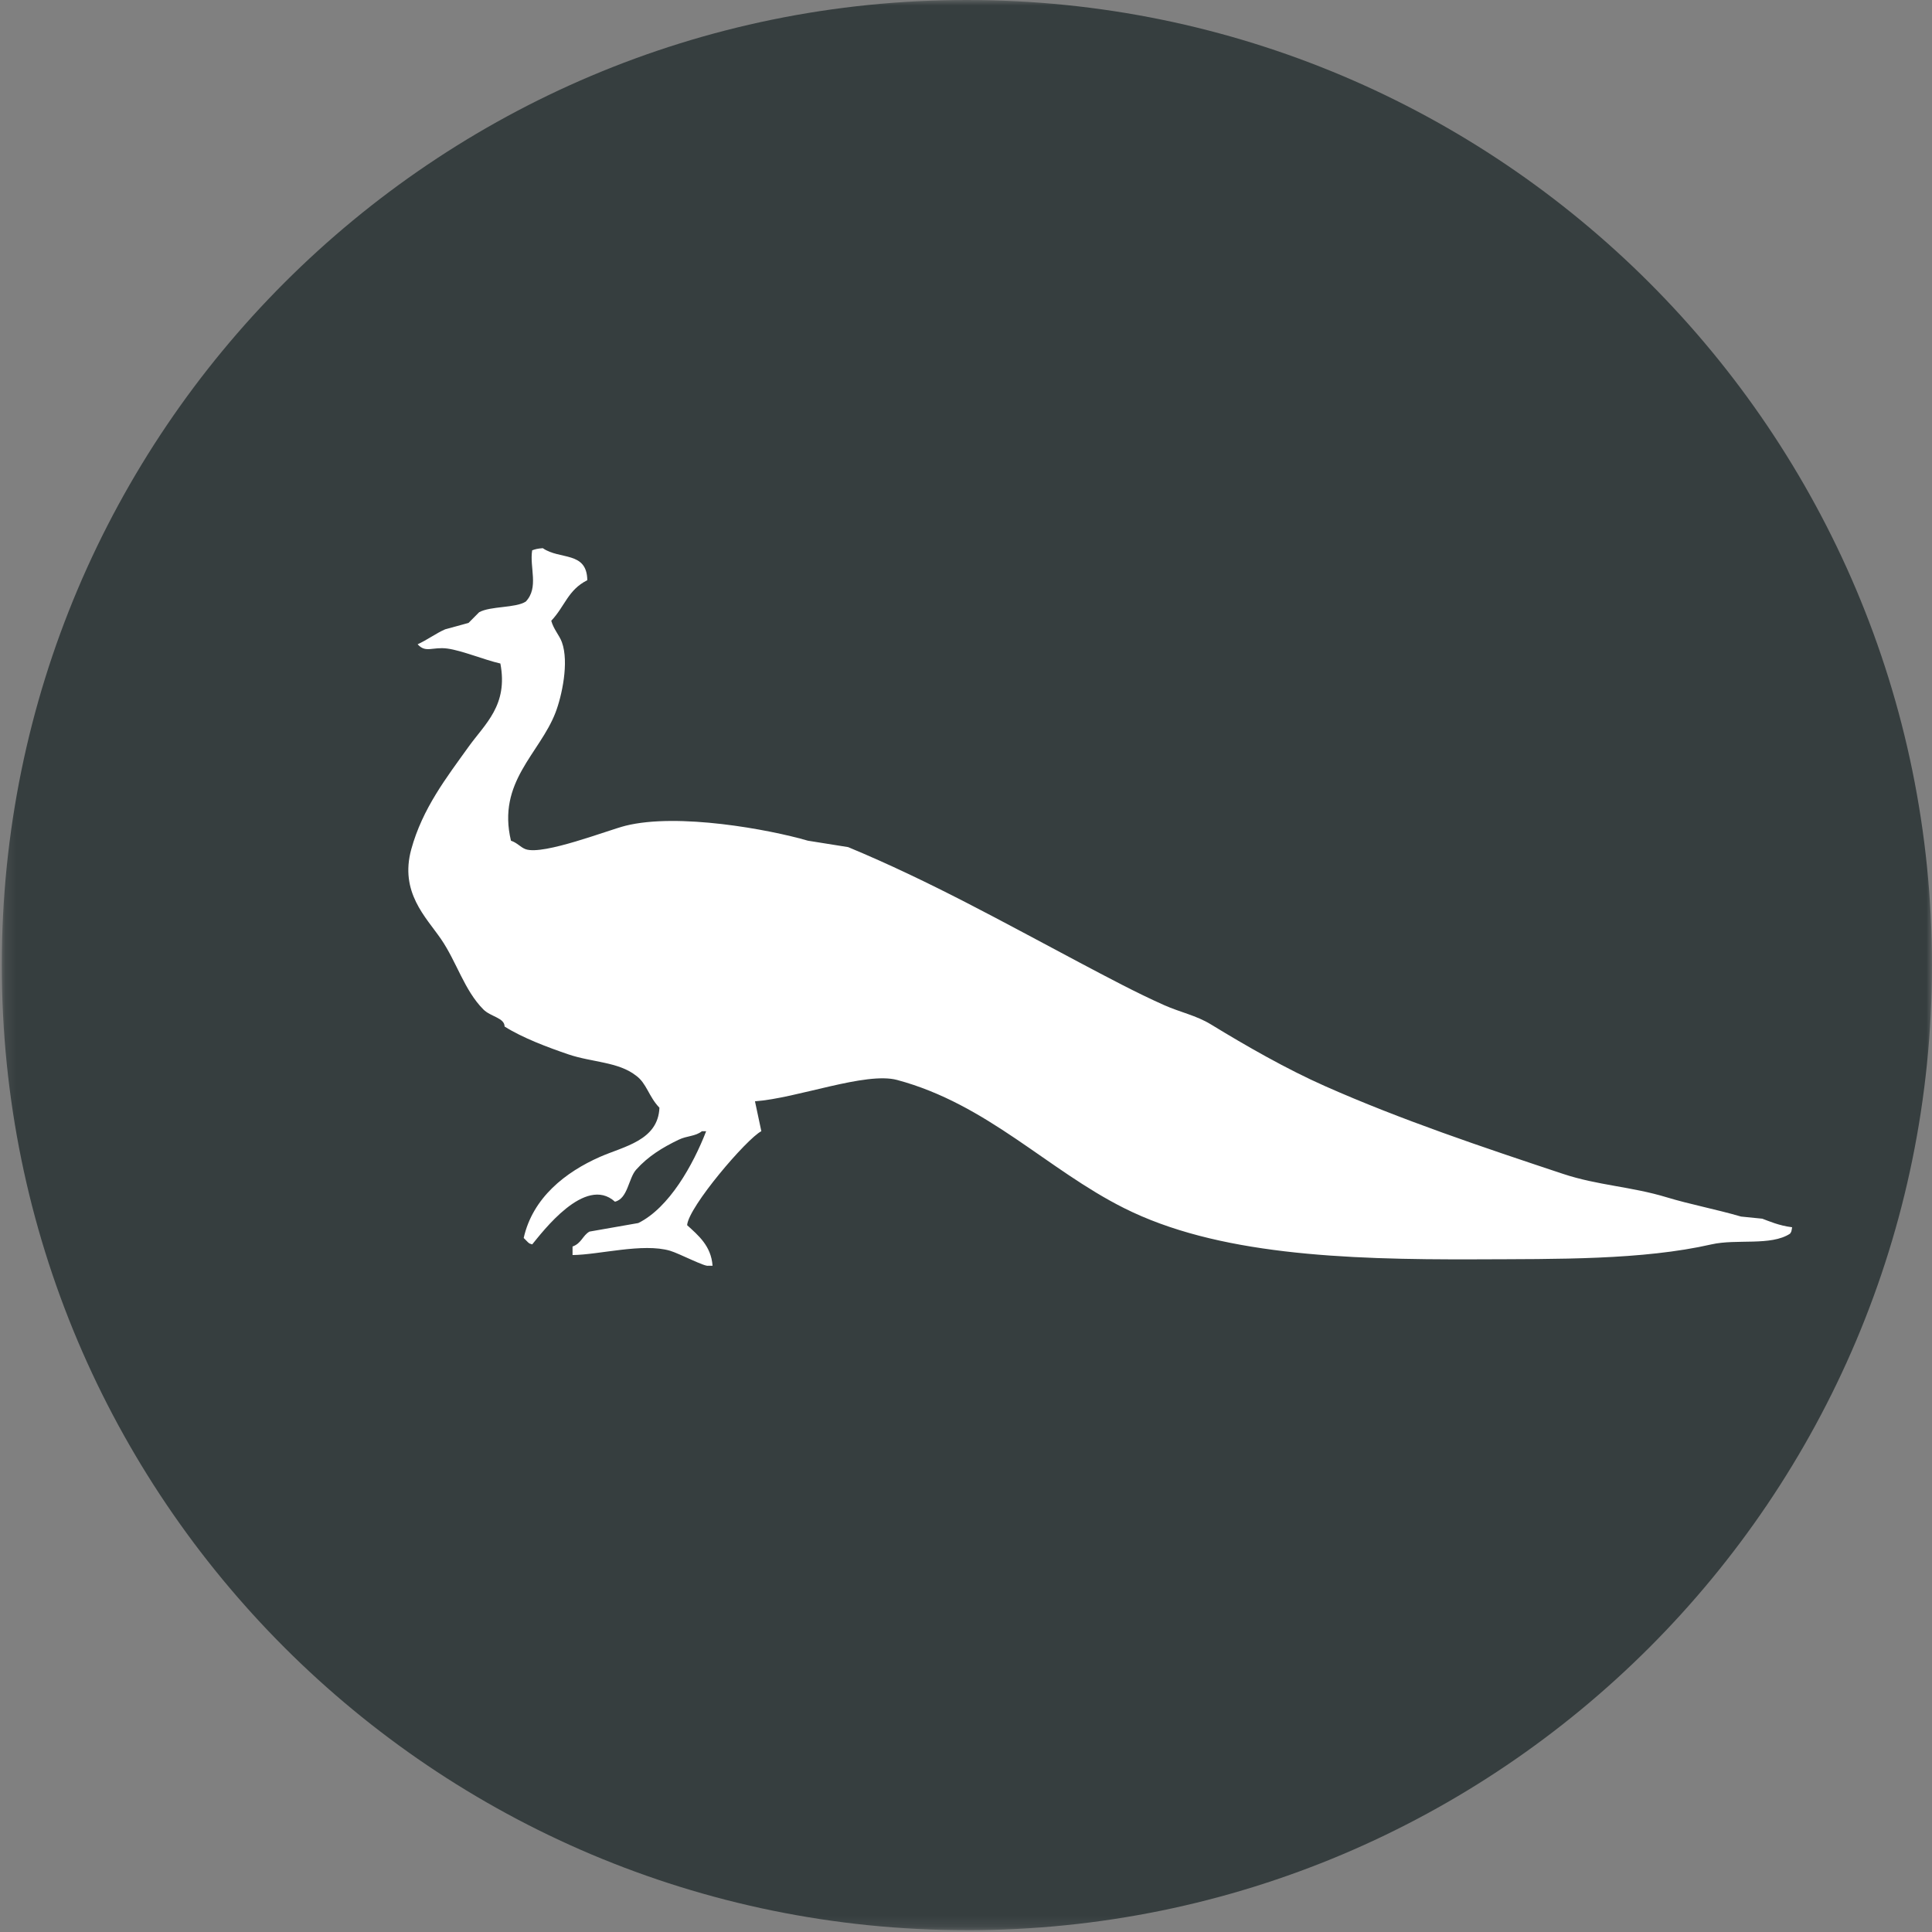 <svg xmlns="http://www.w3.org/2000/svg" width="180" height="180" viewBox="0 0 180 180" fill="none"><rect x="0" y="0" width="180" height="180" fill="#808080" stroke="none"/><mask id="mask0_561_27628" style="mask-type:luminance" maskUnits="userSpaceOnUse" x="0" y="0" width="180" height="180"><path d="M180 0H0.166V179.834H180V0Z" fill="white"></path></mask><g mask="url(#mask0_561_27628)"><path d="M90.082 179.834C139.741 179.834 179.997 139.578 179.997 89.918C179.997 40.259 139.741 0 90.082 0C40.422 0 0.166 40.259 0.166 89.915C0.166 139.572 40.422 179.831 90.082 179.831" fill="#363E3F"></path><path d="M166.967 114.345C166.895 114.759 166.919 114.729 166.771 114.94C164.993 116.107 161.803 115.403 159.459 115.935C153.016 117.402 145.087 117.296 137.525 117.329C125.046 117.38 113.332 116.875 104.723 112.554C97.55 108.956 91.996 102.875 83.581 100.617C80.653 99.83 74.273 102.322 70.339 102.606C70.536 103.534 70.735 104.463 70.932 105.391C69.571 106.09 64.156 112.421 64.017 114.145C65.054 115.094 66.254 116.071 66.387 117.925H65.991C65.686 118.043 63.288 116.785 62.432 116.531C59.895 115.784 55.81 116.909 53.343 116.93V116.135C54.186 115.835 54.283 115.097 54.924 114.744C56.439 114.478 57.954 114.211 59.469 113.948C62.347 112.524 64.573 108.536 65.791 105.394H65.395C64.763 105.89 64.029 105.799 63.221 106.189C61.743 106.903 60.403 107.707 59.269 108.974C58.55 109.776 58.498 111.678 57.292 111.959C54.522 109.446 50.503 114.831 49.584 115.938C49.236 115.814 49.391 115.899 49.188 115.738C49.055 115.605 48.925 115.472 48.792 115.339C49.632 111.578 52.696 109.192 55.904 107.78C58.117 106.806 61.316 106.262 61.437 103.202C60.439 102.171 60.249 100.931 59.263 100.217C57.612 98.917 55.157 98.984 52.94 98.228C51.051 97.584 48.68 96.698 47.011 95.639C47.011 94.826 45.717 94.732 45.036 94.049C43.258 92.265 42.545 89.61 41.084 87.484C39.675 85.431 37.22 83.13 38.317 79.126C39.361 75.32 41.604 72.438 43.654 69.577C45.184 67.439 47.361 65.71 46.618 61.818C45.091 61.471 43.053 60.609 41.677 60.424C40.289 60.24 39.666 60.872 38.91 60.025C39.778 59.635 40.655 58.985 41.477 58.631C42.203 58.432 42.926 58.232 43.651 58.036C43.981 57.703 44.31 57.373 44.64 57.041C45.711 56.451 48.042 56.663 48.988 56.046C50.228 54.734 49.321 52.874 49.581 51.271C49.898 51.16 50.056 51.114 50.57 51.072C52.16 52.178 54.676 51.332 54.718 54.056C52.904 54.966 52.647 56.475 51.359 57.836C51.583 58.64 52.109 59.175 52.348 59.826C53.037 61.706 52.339 64.875 51.755 66.39C50.279 70.221 46.294 72.846 47.606 78.328C48.181 78.51 48.52 78.966 48.988 79.124C50.657 79.689 56.636 77.346 58.274 76.934C63.167 75.71 71.649 77.273 75.268 78.325C76.52 78.525 77.772 78.724 79.021 78.924C86.704 82.117 93.544 85.957 100.559 89.667C103.226 91.076 105.811 92.464 108.463 93.647C109.972 94.318 111.451 94.605 112.811 95.437C116.101 97.448 119.887 99.616 123.482 101.206C130.525 104.327 138.114 106.873 145.613 109.364C148.879 110.45 151.969 110.541 155.296 111.554C157.458 112.21 159.798 112.645 162.211 113.344C162.87 113.41 163.529 113.477 164.189 113.543C164.775 113.758 165.749 114.193 166.955 114.338" fill="white"></path></g></svg>